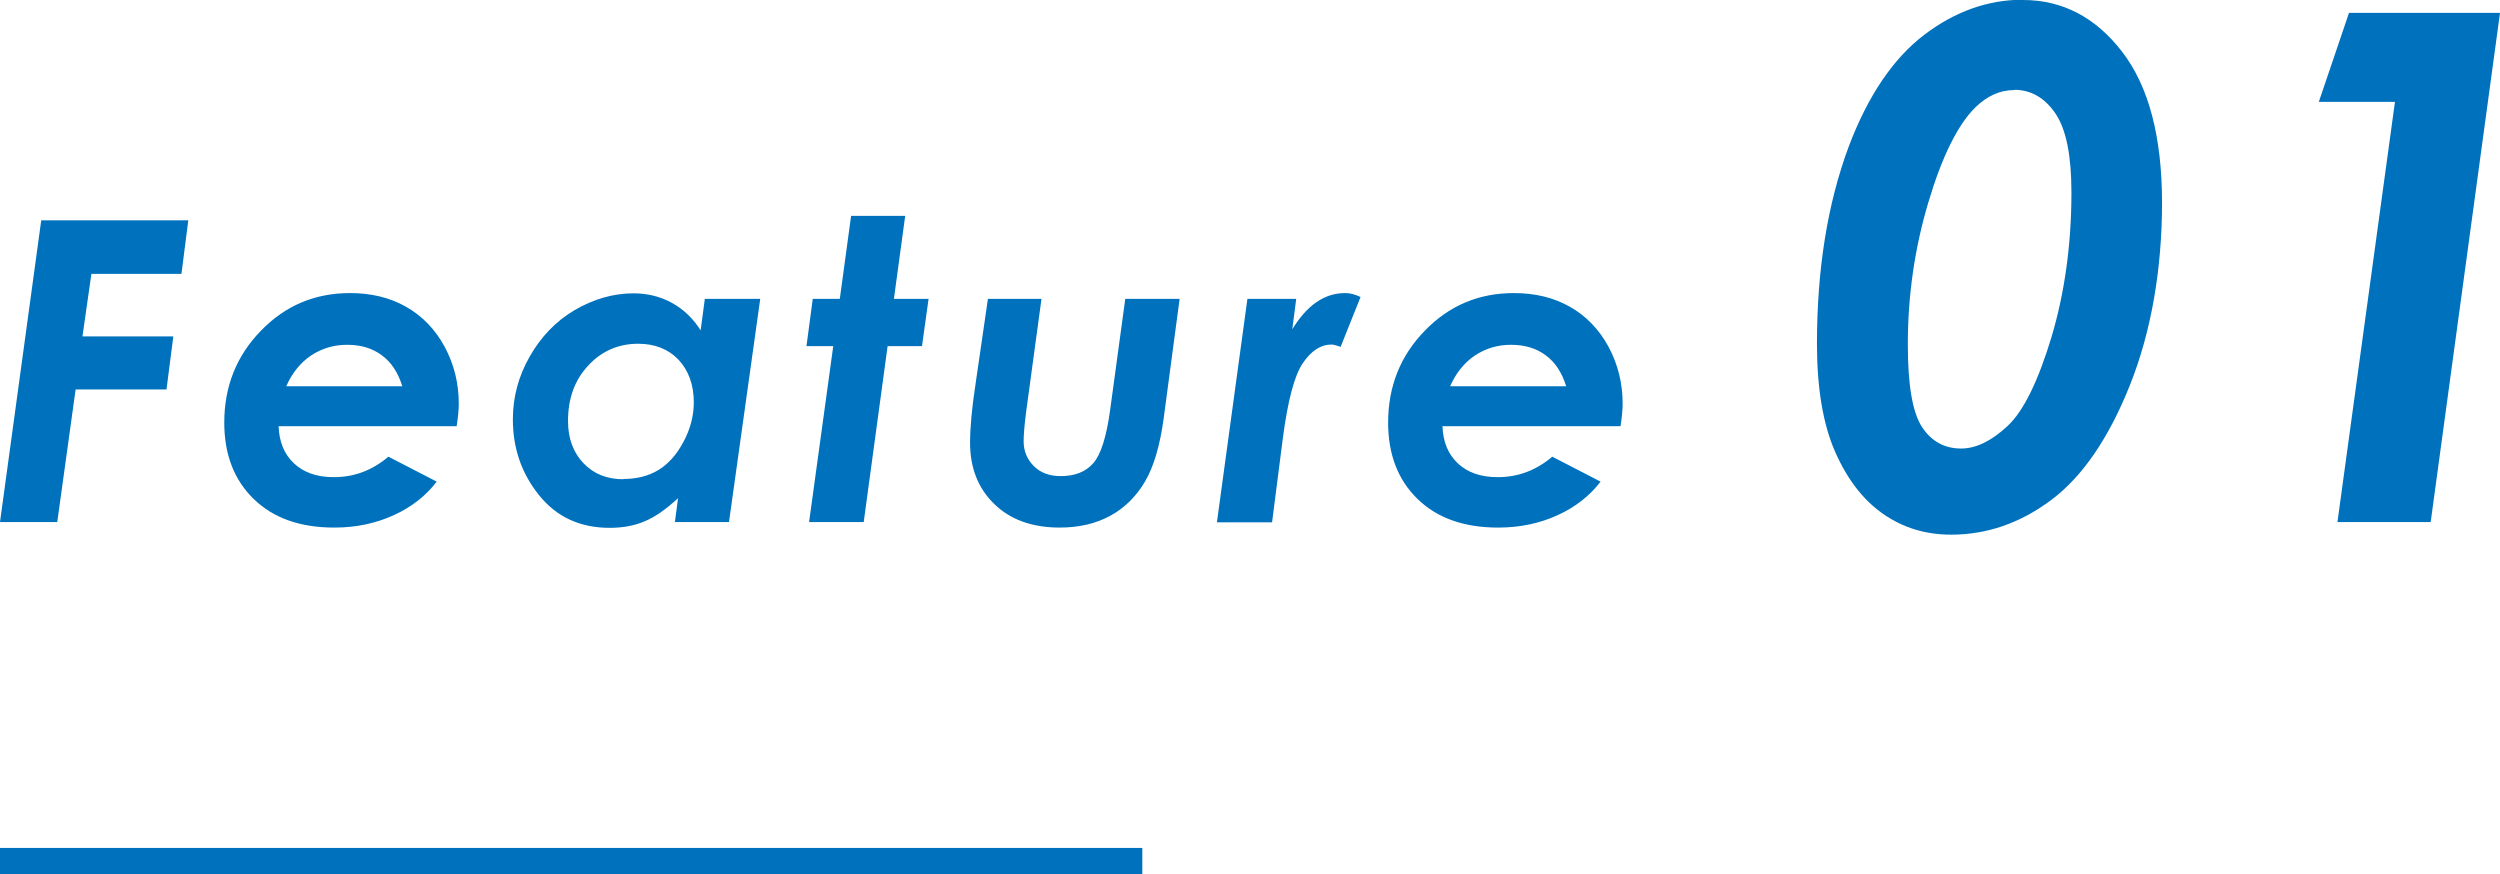 <svg id="_レイヤー_2" data-name="レイヤー 2" xmlns="http://www.w3.org/2000/svg" viewBox="0 0 95.2 33.29"><defs><style>.cls-1{fill:#0071bc}</style></defs><g id="_レイヤー_1-2" data-name="レイヤー 1"><path class="cls-1" d="M77.04 0c1.5 0 2.76.66 3.77 1.97s1.52 3.23 1.52 5.75-.41 4.91-1.22 6.94c-.81 2.03-1.81 3.49-3 4.38s-2.46 1.32-3.81 1.32c-.97 0-1.83-.26-2.59-.79-.76-.53-1.37-1.32-1.83-2.37s-.69-2.42-.69-4.11c0-2.83.4-5.33 1.21-7.51.73-1.93 1.69-3.35 2.87-4.25 1.18-.9 2.44-1.34 3.76-1.34zm-.34 3.43c-.54 0-1.03.22-1.49.67-.67.67-1.26 1.87-1.78 3.61s-.78 3.54-.78 5.41c0 1.55.18 2.59.54 3.14s.86.82 1.49.82c.57 0 1.16-.29 1.77-.86s1.16-1.7 1.67-3.38c.5-1.68.76-3.52.76-5.51 0-1.41-.2-2.41-.61-3.01s-.93-.9-1.57-.9zM89.45.49h5.75l-2.64 19.39h-3.55l2.19-16h-2.9L89.45.49z"/><g><path class="cls-1" d="M1.57 8.39h5.6l-.26 2.04H3.48l-.34 2.38H6.6l-.26 2.02H2.88l-.7 5.05H0L1.57 8.39zM14.79 17.39l1.84.95c-.41.54-.96.97-1.64 1.28s-1.43.47-2.26.47c-1.3 0-2.32-.36-3.07-1.09-.75-.73-1.12-1.7-1.12-2.91 0-1.38.47-2.55 1.4-3.5.93-.96 2.06-1.43 3.39-1.43.8 0 1.51.17 2.13.52.62.35 1.11.86 1.47 1.52.36.67.54 1.39.54 2.17 0 .25-.03.53-.08.86h-6.78c.02.59.21 1.06.58 1.41.37.35.87.53 1.52.53.78 0 1.47-.26 2.08-.78zm.53-2.68c-.16-.52-.42-.92-.78-1.18-.36-.27-.8-.4-1.32-.4s-.97.14-1.38.41c-.41.28-.72.67-.94 1.17h4.42zM26.86 11.38h2.09l-1.19 8.5H25.7l.12-.91c-.45.42-.88.72-1.27.88-.39.17-.84.25-1.33.25-1.13 0-2.02-.41-2.69-1.24s-1-1.79-1-2.89c0-.84.21-1.64.64-2.39.43-.76 1-1.35 1.71-1.77.72-.42 1.47-.64 2.25-.64.52 0 1.01.12 1.45.36.44.24.81.59 1.1 1.05l.16-1.2zm-3.13 6.86c.51 0 .96-.11 1.34-.34.38-.23.7-.59.96-1.08s.39-.99.39-1.5c0-.67-.2-1.21-.58-1.62-.39-.41-.91-.61-1.54-.61-.74 0-1.38.27-1.89.82-.52.55-.78 1.25-.78 2.12 0 .67.2 1.2.59 1.61.39.41.9.61 1.52.61zM32.4 8.22h2.07l-.43 3.16h1.32l-.25 1.8H33.8l-.91 6.7h-2.08l.92-6.7h-1.02l.24-1.8h1.03l.43-3.16zM37.6 11.38h2.06l-.59 4.34c-.06.48-.09.84-.09 1.08 0 .38.13.69.39.95s.6.38 1.02.38c.54 0 .95-.16 1.24-.49.29-.33.5-.99.64-2l.58-4.26h2.07l-.61 4.57c-.14 1.03-.38 1.83-.71 2.39-.33.56-.77 1-1.32 1.3-.55.3-1.19.45-1.93.45-1.04 0-1.88-.3-2.49-.9-.62-.6-.92-1.38-.92-2.33 0-.58.07-1.33.21-2.25l.47-3.23zM47.5 11.38h1.86l-.15 1.16c.56-.92 1.23-1.38 2.01-1.38.19 0 .38.05.59.15l-.76 1.9c-.16-.06-.28-.09-.35-.09-.41 0-.77.24-1.09.71-.32.47-.57 1.42-.76 2.86l-.41 3.2h-2.1l1.16-8.5zM59.11 17.39l1.84.95c-.41.54-.96.97-1.64 1.28s-1.43.47-2.26.47c-1.3 0-2.32-.36-3.07-1.09-.75-.73-1.12-1.7-1.12-2.91 0-1.38.47-2.55 1.4-3.5.93-.96 2.06-1.43 3.39-1.43.8 0 1.51.17 2.13.52.62.35 1.11.86 1.47 1.52.36.67.54 1.39.54 2.17 0 .25-.03.53-.08.86h-6.78c.02.59.21 1.06.58 1.41.37.35.87.53 1.52.53.78 0 1.47-.26 2.08-.78zm.53-2.68c-.16-.52-.42-.92-.78-1.18-.36-.27-.8-.4-1.32-.4s-.97.14-1.38.41c-.41.28-.72.67-.94 1.17h4.42z"/></g><path class="cls-1" d="M0 32.29h43.5v1H0z"/></g></svg>